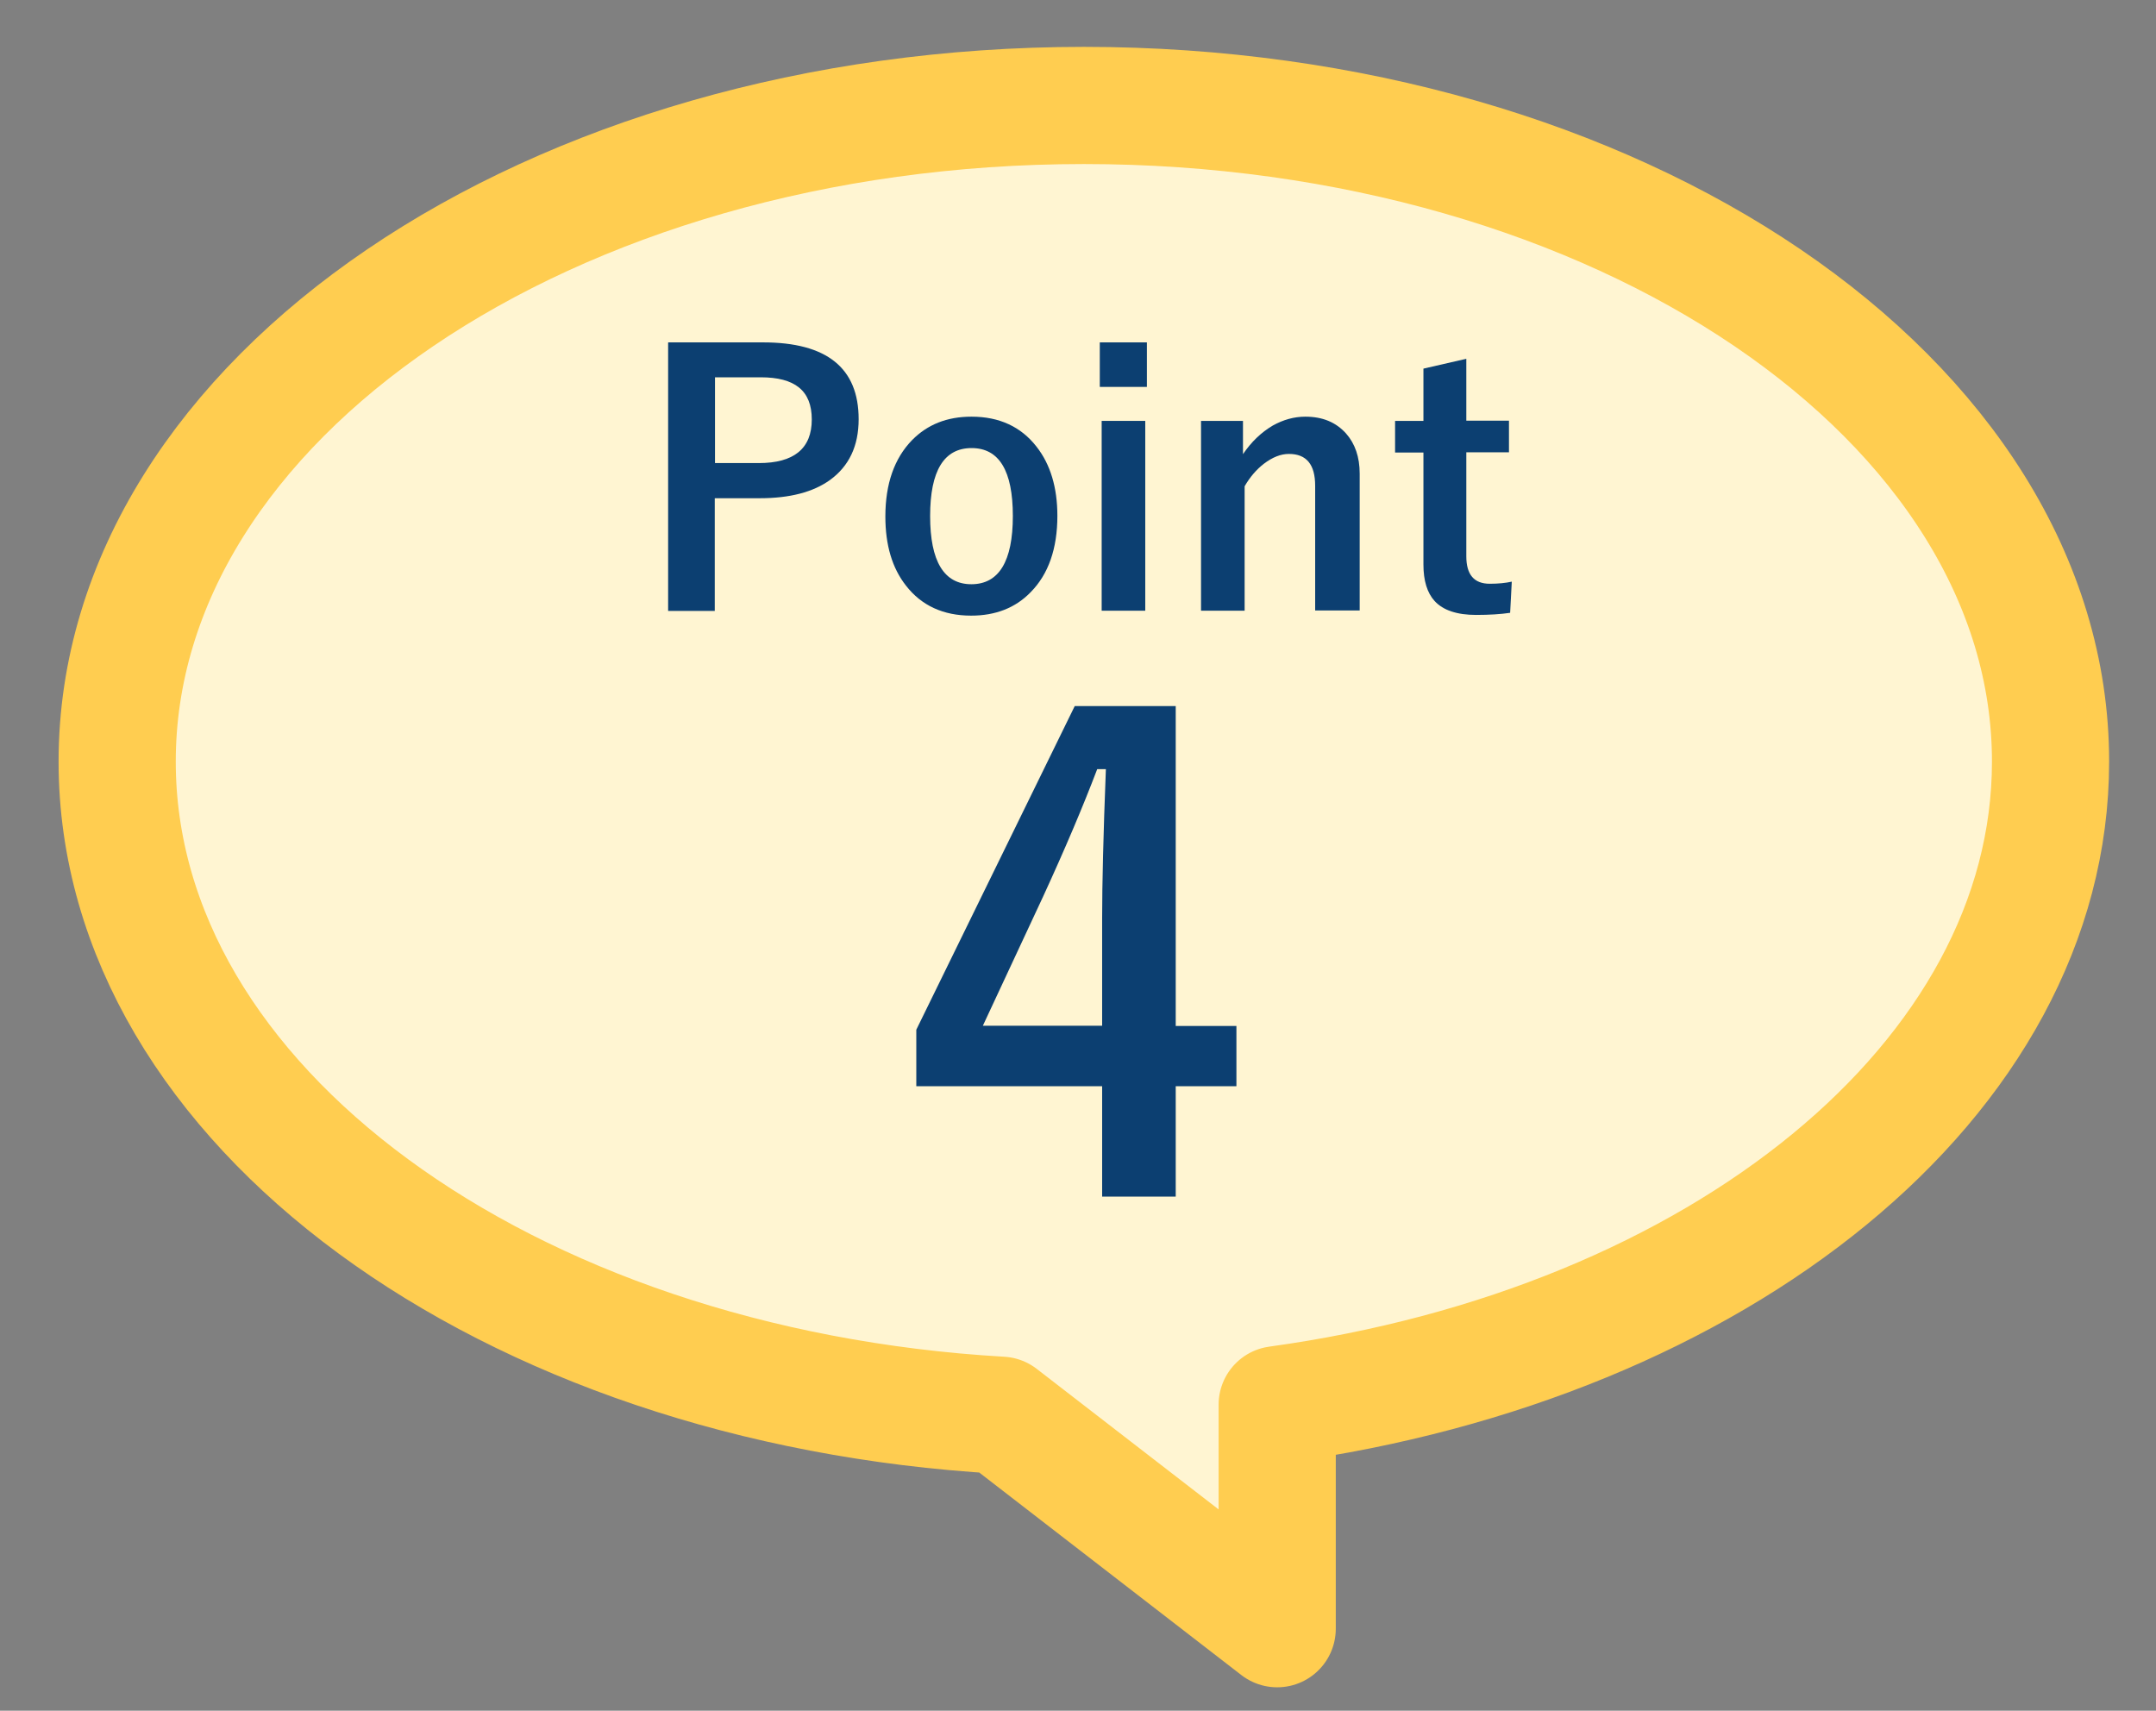 <?xml version="1.0" encoding="UTF-8"?>
<svg xmlns="http://www.w3.org/2000/svg" xmlns:xlink="http://www.w3.org/1999/xlink" viewBox="0 0 92 73">
  <rect x="0" y="0" width="92" height="73" fill="#808080" stroke="none"/>
  <defs>
    <style>
      .cls-1 {
        fill: #ffba43;
      }

      .cls-1, .cls-2, .cls-3 {
        stroke-width: 0px;
      }

      .cls-2 {
        fill: none;
      }

      .cls-4 {
        fill: #fff5d2;
        stroke: #ffcd50;
        stroke-linecap: round;
        stroke-linejoin: round;
        stroke-width: 5px;
      }

      .cls-5 {
        clip-path: url(#clippath);
      }

      .cls-3 {
        fill: #0c3f71;
      }
    </style>
    <clipPath id="clippath">
      <rect class="cls-2" x="-742" y="380" width="1002" height="256" rx="20" ry="20"/>
    </clipPath>
  </defs>
  <g id="_レイヤー_42" data-name="レイヤー 42">
    <path class="cls-4" d="M87.5,32.5c0-15.46-18.47-28-41.25-28S5,17.04,5,32.5c0,14.65,16.59,26.67,37.71,27.89l11.79,9.11v-9.56c18.83-2.59,33-13.89,33-27.44Z"/>
    <g>
      <path class="cls-3" d="M28.52,14.61h4.04c2.72,0,4.08,1.09,4.08,3.28,0,1.14-.41,2-1.22,2.59-.72.52-1.72.78-2.99.78h-1.93v4.81h-1.99v-11.45ZM30.51,16.1v3.66h1.87c1.5,0,2.26-.62,2.26-1.86s-.73-1.8-2.18-1.8h-1.95Z"/>
      <path class="cls-3" d="M41.46,17.78c1.18,0,2.11.43,2.77,1.28.59.75.89,1.74.89,2.95,0,1.4-.38,2.49-1.14,3.26-.65.67-1.5,1-2.54,1-1.19,0-2.12-.43-2.78-1.28-.59-.75-.88-1.73-.88-2.95,0-1.39.38-2.48,1.14-3.26.66-.67,1.5-1,2.53-1ZM41.46,19.12c-1.18,0-1.77.97-1.77,2.9s.59,2.91,1.76,2.91,1.77-.97,1.77-2.91-.59-2.9-1.76-2.9Z"/>
      <path class="cls-3" d="M48.94,14.61v1.9h-2.01v-1.9h2.01ZM48.87,17.96v8.1h-1.86v-8.1h1.86Z"/>
      <path class="cls-3" d="M53.04,17.96v1.42c.36-.53.78-.93,1.27-1.22.45-.25.91-.38,1.39-.38.74,0,1.31.24,1.74.72.38.43.58,1,.58,1.71v5.84h-1.9v-5.32c0-.91-.37-1.36-1.12-1.36-.35,0-.7.14-1.07.42-.31.24-.59.56-.82.96v5.31h-1.86v-8.1h1.8Z"/>
      <path class="cls-3" d="M62.57,15.31v2.64h1.82v1.35h-1.82v4.44c0,.78.33,1.17,1,1.17.36,0,.67-.03.94-.09l-.07,1.33c-.41.06-.89.09-1.45.09-.82,0-1.41-.2-1.77-.59-.32-.35-.48-.87-.48-1.56v-4.78h-1.21v-1.35h1.21v-2.23l1.83-.42Z"/>
      <path class="cls-3" d="M50.17,30.13v13.65h2.59v2.57h-2.59v4.71h-3.14v-4.71h-7.93v-2.41l6.76-13.81h4.31ZM47.03,43.77v-4.58c0-1.45.05-3.58.16-6.37h-.37c-.62,1.63-1.39,3.44-2.31,5.44l-2.57,5.51h5.09Z"/>
    </g>
  </g>
  <g id="_レイヤー_43" data-name="レイヤー 43">
    <g class="cls-5">
      <g>
        <g>
          <rect class="cls-1" x="-810.76" y="413.54" width="1239.45" height="3" transform="translate(-353.06 -12.16) rotate(-45.49)"/>
          <rect class="cls-1" x="-806.12" y="418.09" width="1239.45" height="3" transform="translate(-354.93 -7.49) rotate(-45.49)"/>
          <rect class="cls-1" x="-801.49" y="422.65" width="1239.45" height="3" transform="translate(-356.79 -2.82) rotate(-45.49)"/>
          <rect class="cls-1" x="-796.85" y="427.21" width="1239.45" height="3" transform="translate(-358.66 1.85) rotate(-45.49)"/>
          <rect class="cls-1" x="-792.21" y="431.76" width="1239.45" height="3" transform="translate(-360.52 6.51) rotate(-45.49)"/>
          <rect class="cls-1" x="-787.58" y="436.32" width="1239.45" height="3" transform="translate(-362.38 11.18) rotate(-45.49)"/>
          <rect class="cls-1" x="-782.94" y="440.88" width="1239.45" height="3" transform="translate(-364.25 15.85) rotate(-45.49)"/>
          <rect class="cls-1" x="-778.31" y="445.44" width="1239.45" height="3" transform="translate(-366.11 20.52) rotate(-45.49)"/>
          <rect class="cls-1" x="-773.67" y="449.99" width="1239.45" height="3" transform="translate(-367.98 25.18) rotate(-45.49)"/>
          <rect class="cls-1" x="-769.04" y="454.55" width="1239.45" height="3" transform="translate(-369.84 29.85) rotate(-45.49)"/>
          <rect class="cls-1" x="-764.4" y="459.11" width="1239.45" height="3" transform="translate(-371.7 34.52) rotate(-45.49)"/>
          <rect class="cls-1" x="-759.77" y="463.66" width="1239.45" height="3" transform="translate(-373.57 39.19) rotate(-45.49)"/>
          <rect class="cls-1" x="-755.13" y="468.22" width="1239.45" height="3" transform="translate(-375.43 43.85) rotate(-45.49)"/>
          <rect class="cls-1" x="-750.5" y="472.78" width="1239.45" height="3" transform="translate(-377.3 48.52) rotate(-45.49)"/>
          <rect class="cls-1" x="-745.86" y="477.33" width="1239.45" height="3" transform="translate(-379.16 53.19) rotate(-45.49)"/>
          <rect class="cls-1" x="-741.23" y="481.89" width="1239.45" height="3" transform="translate(-381.02 57.86) rotate(-45.49)"/>
          <rect class="cls-1" x="-736.59" y="486.45" width="1239.45" height="3" transform="translate(-382.89 62.52) rotate(-45.49)"/>
          <rect class="cls-1" x="-731.96" y="491.01" width="1239.45" height="3" transform="translate(-384.75 67.19) rotate(-45.49)"/>
          <rect class="cls-1" x="-727.32" y="495.56" width="1239.45" height="3" transform="translate(-386.62 71.86) rotate(-45.49)"/>
          <rect class="cls-1" x="-722.69" y="500.12" width="1239.45" height="3" transform="translate(-388.48 76.53) rotate(-45.49)"/>
          <rect class="cls-1" x="-718.05" y="504.68" width="1239.45" height="3" transform="translate(-390.34 81.19) rotate(-45.49)"/>
          <rect class="cls-1" x="-713.42" y="509.23" width="1239.45" height="3" transform="translate(-392.21 85.86) rotate(-45.49)"/>
          <rect class="cls-1" x="-708.78" y="513.79" width="1239.45" height="3" transform="translate(-394.07 90.53) rotate(-45.49)"/>
        </g>
        <g>
          <rect class="cls-1" x="-1046.74" y="173.49" width="1239.45" height="3" transform="translate(-252.43 -252.19) rotate(-45.49)"/>
          <rect class="cls-1" x="-1042.11" y="178.05" width="1239.45" height="3" transform="translate(-254.29 -247.53) rotate(-45.49)"/>
          <rect class="cls-1" x="-1037.47" y="182.6" width="1239.45" height="3" transform="translate(-256.16 -242.86) rotate(-45.49)"/>
          <rect class="cls-1" x="-1032.84" y="187.16" width="1239.45" height="3" transform="translate(-258.02 -238.19) rotate(-45.49)"/>
          <rect class="cls-1" x="-1028.2" y="191.72" width="1239.45" height="3" transform="translate(-259.89 -233.52) rotate(-45.49)"/>
          <rect class="cls-1" x="-1023.57" y="196.27" width="1239.45" height="3" transform="translate(-261.75 -228.86) rotate(-45.49)"/>
          <rect class="cls-1" x="-1018.93" y="200.83" width="1239.45" height="3" transform="translate(-263.61 -224.19) rotate(-45.49)"/>
          <rect class="cls-1" x="-1014.3" y="205.39" width="1239.45" height="3" transform="translate(-265.48 -219.52) rotate(-45.49)"/>
          <rect class="cls-1" x="-1009.66" y="209.94" width="1239.45" height="3" transform="translate(-267.34 -214.85) rotate(-45.49)"/>
          <rect class="cls-1" x="-1005.03" y="214.5" width="1239.45" height="3" transform="translate(-269.21 -210.19) rotate(-45.49)"/>
          <rect class="cls-1" x="-1000.39" y="219.06" width="1239.45" height="3" transform="translate(-271.07 -205.52) rotate(-45.49)"/>
          <rect class="cls-1" x="-995.76" y="223.61" width="1239.45" height="3" transform="translate(-272.93 -200.85) rotate(-45.49)"/>
          <rect class="cls-1" x="-991.12" y="228.17" width="1239.45" height="3" transform="translate(-274.8 -196.18) rotate(-45.49)"/>
          <rect class="cls-1" x="-986.49" y="232.73" width="1239.45" height="3" transform="translate(-276.66 -191.52) rotate(-45.49)"/>
          <rect class="cls-1" x="-981.85" y="237.29" width="1239.45" height="3" transform="translate(-278.53 -186.85) rotate(-45.49)"/>
          <rect class="cls-1" x="-977.21" y="241.84" width="1239.45" height="3" transform="translate(-280.39 -182.18) rotate(-45.49)"/>
          <rect class="cls-1" x="-972.58" y="246.4" width="1239.45" height="3" transform="translate(-282.25 -177.51) rotate(-45.49)"/>
          <rect class="cls-1" x="-967.94" y="250.96" width="1239.45" height="3" transform="translate(-284.12 -172.85) rotate(-45.49)"/>
          <rect class="cls-1" x="-963.31" y="255.51" width="1239.45" height="3" transform="translate(-285.98 -168.18) rotate(-45.49)"/>
          <rect class="cls-1" x="-958.67" y="260.07" width="1239.45" height="3" transform="translate(-287.85 -163.51) rotate(-45.49)"/>
          <rect class="cls-1" x="-954.04" y="264.63" width="1239.45" height="3" transform="translate(-289.71 -158.84) rotate(-45.49)"/>
          <rect class="cls-1" x="-949.4" y="269.18" width="1239.45" height="3" transform="translate(-291.57 -154.18) rotate(-45.49)"/>
          <rect class="cls-1" x="-944.77" y="273.74" width="1239.45" height="3" transform="translate(-293.44 -149.51) rotate(-45.49)"/>
          <rect class="cls-1" x="-940.13" y="278.3" width="1239.45" height="3" transform="translate(-295.3 -144.84) rotate(-45.49)"/>
          <rect class="cls-1" x="-935.5" y="282.86" width="1239.45" height="3" transform="translate(-297.17 -140.17) rotate(-45.49)"/>
          <rect class="cls-1" x="-930.86" y="287.41" width="1239.45" height="3" transform="translate(-299.03 -135.51) rotate(-45.49)"/>
          <rect class="cls-1" x="-926.94" y="291.27" width="1239.45" height="3" transform="translate(-300.61 -131.56) rotate(-45.49)"/>
          <rect class="cls-1" x="-922.31" y="295.83" width="1239.45" height="3" transform="translate(-302.47 -126.89) rotate(-45.49)"/>
          <rect class="cls-1" x="-917.67" y="300.38" width="1239.45" height="3" transform="translate(-304.33 -122.22) rotate(-45.49)"/>
          <rect class="cls-1" x="-913.04" y="304.94" width="1239.45" height="3" transform="translate(-306.2 -117.55) rotate(-45.49)"/>
          <rect class="cls-1" x="-908.4" y="309.5" width="1239.45" height="3" transform="translate(-308.06 -112.89) rotate(-45.49)"/>
          <rect class="cls-1" x="-903.77" y="314.05" width="1239.45" height="3" transform="translate(-309.93 -108.22) rotate(-45.49)"/>
          <rect class="cls-1" x="-899.13" y="318.61" width="1239.45" height="3" transform="translate(-311.79 -103.55) rotate(-45.49)"/>
          <rect class="cls-1" x="-894.5" y="323.17" width="1239.45" height="3" transform="translate(-313.65 -98.88) rotate(-45.49)"/>
          <rect class="cls-1" x="-889.86" y="327.72" width="1239.45" height="3" transform="translate(-315.52 -94.22) rotate(-45.49)"/>
          <rect class="cls-1" x="-885.23" y="332.28" width="1239.45" height="3" transform="translate(-317.38 -89.55) rotate(-45.49)"/>
          <rect class="cls-1" x="-880.59" y="336.84" width="1239.45" height="3" transform="translate(-319.25 -84.88) rotate(-45.49)"/>
          <rect class="cls-1" x="-875.96" y="341.39" width="1239.45" height="3" transform="translate(-321.11 -80.21) rotate(-45.49)"/>
          <rect class="cls-1" x="-871.32" y="345.95" width="1239.45" height="3" transform="translate(-322.97 -75.55) rotate(-45.49)"/>
          <rect class="cls-1" x="-866.69" y="350.51" width="1239.45" height="3" transform="translate(-324.84 -70.88) rotate(-45.49)"/>
          <rect class="cls-1" x="-862.05" y="355.07" width="1239.45" height="3" transform="translate(-326.7 -66.21) rotate(-45.49)"/>
          <rect class="cls-1" x="-857.42" y="359.62" width="1239.45" height="3" transform="translate(-328.57 -61.54) rotate(-45.49)"/>
          <rect class="cls-1" x="-852.78" y="364.18" width="1239.45" height="3" transform="translate(-330.43 -56.88) rotate(-45.49)"/>
          <rect class="cls-1" x="-848.15" y="368.74" width="1239.45" height="3" transform="translate(-332.29 -52.21) rotate(-45.49)"/>
          <rect class="cls-1" x="-843.51" y="373.29" width="1239.45" height="3" transform="translate(-334.16 -47.54) rotate(-45.49)"/>
          <rect class="cls-1" x="-838.87" y="377.85" width="1239.45" height="3" transform="translate(-336.02 -42.87) rotate(-45.49)"/>
          <rect class="cls-1" x="-834.24" y="382.41" width="1239.45" height="3" transform="translate(-337.89 -38.21) rotate(-45.49)"/>
          <rect class="cls-1" x="-829.6" y="386.96" width="1239.45" height="3" transform="translate(-339.75 -33.54) rotate(-45.49)"/>
          <rect class="cls-1" x="-824.97" y="391.52" width="1239.45" height="3" transform="translate(-341.61 -28.87) rotate(-45.49)"/>
          <rect class="cls-1" x="-820.33" y="396.08" width="1239.45" height="3" transform="translate(-343.48 -24.21) rotate(-45.49)"/>
          <rect class="cls-1" x="-815.7" y="400.64" width="1239.45" height="3" transform="translate(-345.34 -19.54) rotate(-45.49)"/>
          <rect class="cls-1" x="-811.06" y="405.19" width="1239.45" height="3" transform="translate(-347.21 -14.87) rotate(-45.49)"/>
        </g>
      </g>
    </g>
  </g>
</svg>